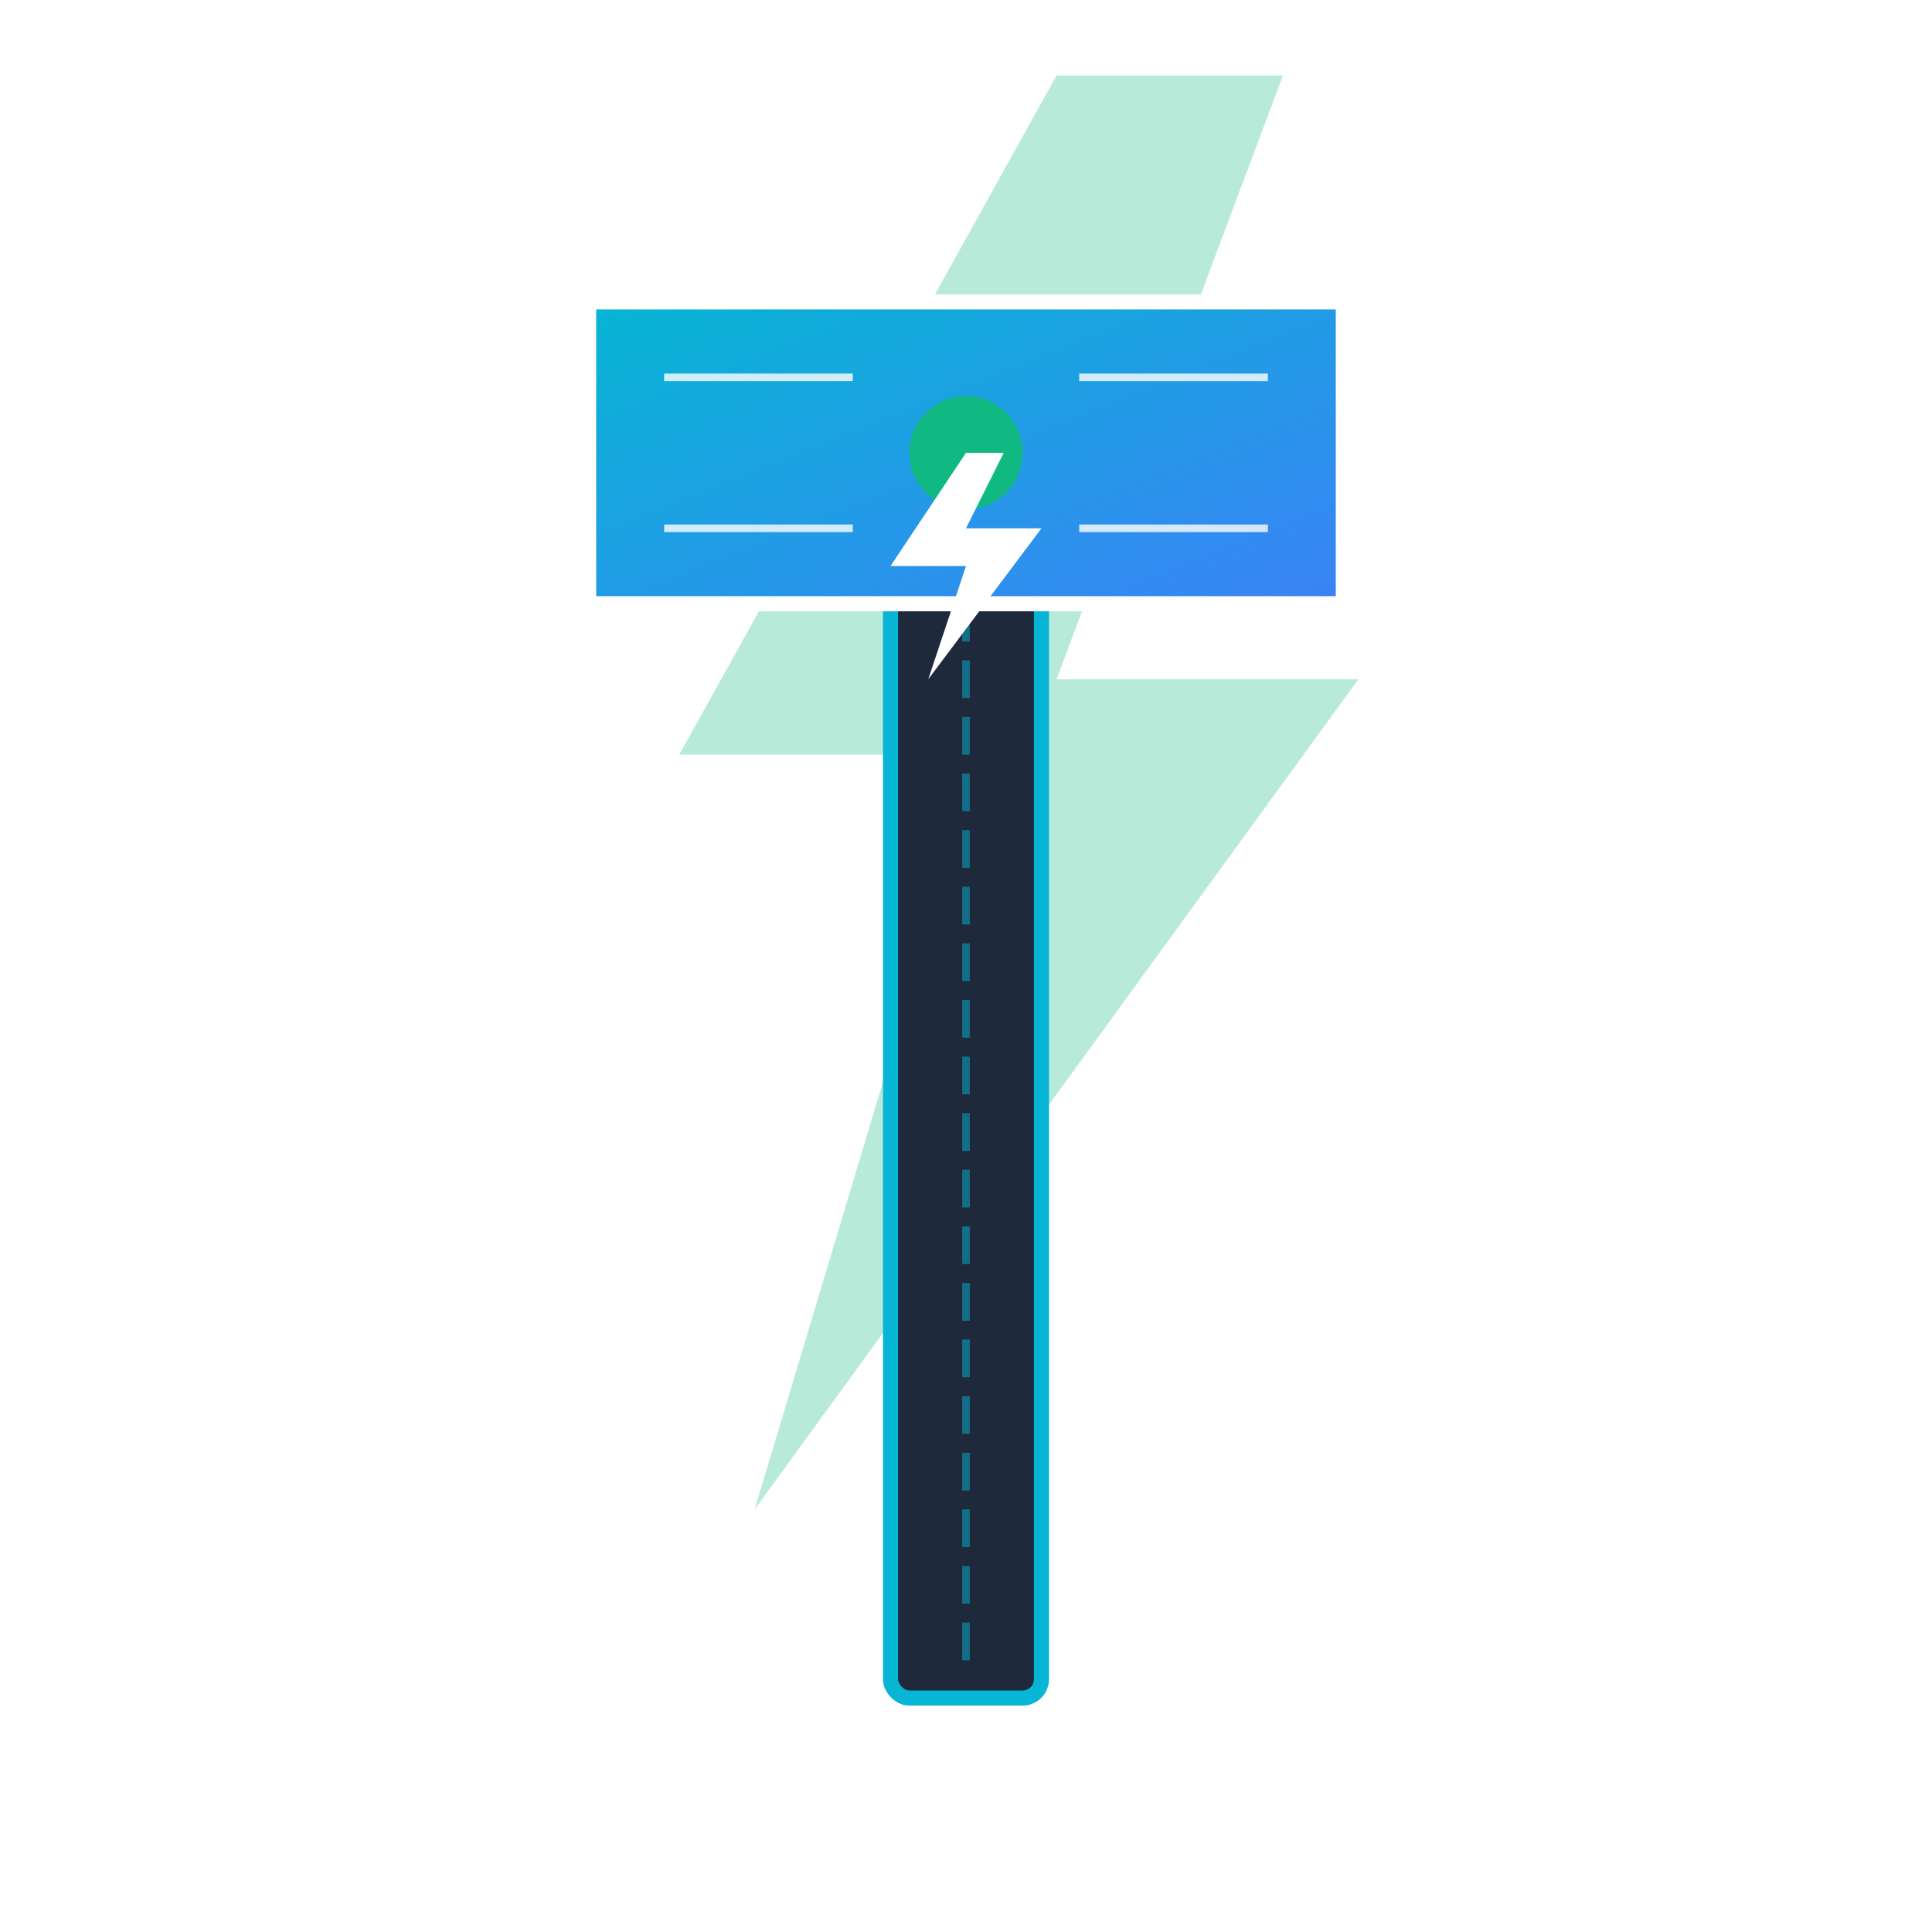 <svg width="512" height="512" viewBox="0 0 512 512" fill="none" xmlns="http://www.w3.org/2000/svg">
  <defs>
    <linearGradient id="hammerGradient" x1="0%" y1="0%" x2="100%" y2="100%">
      <stop offset="0%" stop-color="#06b6d4" />
      <stop offset="100%" stop-color="#3b82f6" />
    </linearGradient>
    <filter id="glow" x="-20%" y="-20%" width="140%" height="140%">
      <feGaussianBlur stdDeviation="5" result="blur" />
      <feComposite in="SourceGraphic" in2="blur" operator="over" />
    </filter>
  </defs>
  
  <!-- Lightning Bolt Background -->
  <path d="M280 20 L180 200 L260 200 L200 400 L360 180 L280 180 L340 20 Z" fill="#10b981" opacity="0.3" filter="url(#glow)">
    <animate attributeName="opacity" values="0.3;0.6;0.3" dur="2s" repeatCount="indefinite" />
  </path>

  <!-- Tech Hammer Handle -->
  <rect x="236" y="150" width="40" height="300" rx="5" fill="#1e293b" stroke="#06b6d4" stroke-width="4" />
  <path d="M256 160 L256 440" stroke="#06b6d4" stroke-width="2" stroke-dasharray="10 5" opacity="0.5" />

  <!-- Tech Hammer Head -->
  <path d="M156 80 H356 V160 H156 Z" fill="url(#hammerGradient)" stroke="#ffffff" stroke-width="4" />
  
  <!-- Circuit Details on Hammer Head -->
  <path d="M176 100 H226 M286 100 H336 M176 140 H226 M286 140 H336" stroke="#ffffff" stroke-width="2" opacity="0.8" />
  <circle cx="256" cy="120" r="15" fill="#10b981" filter="url(#glow)" />
  
  <!-- Lightning Overlay -->
  <path d="M256 120 L236 150 L256 150 L246 180 L276 140 L256 140 L266 120 Z" fill="#ffffff" />

</svg>